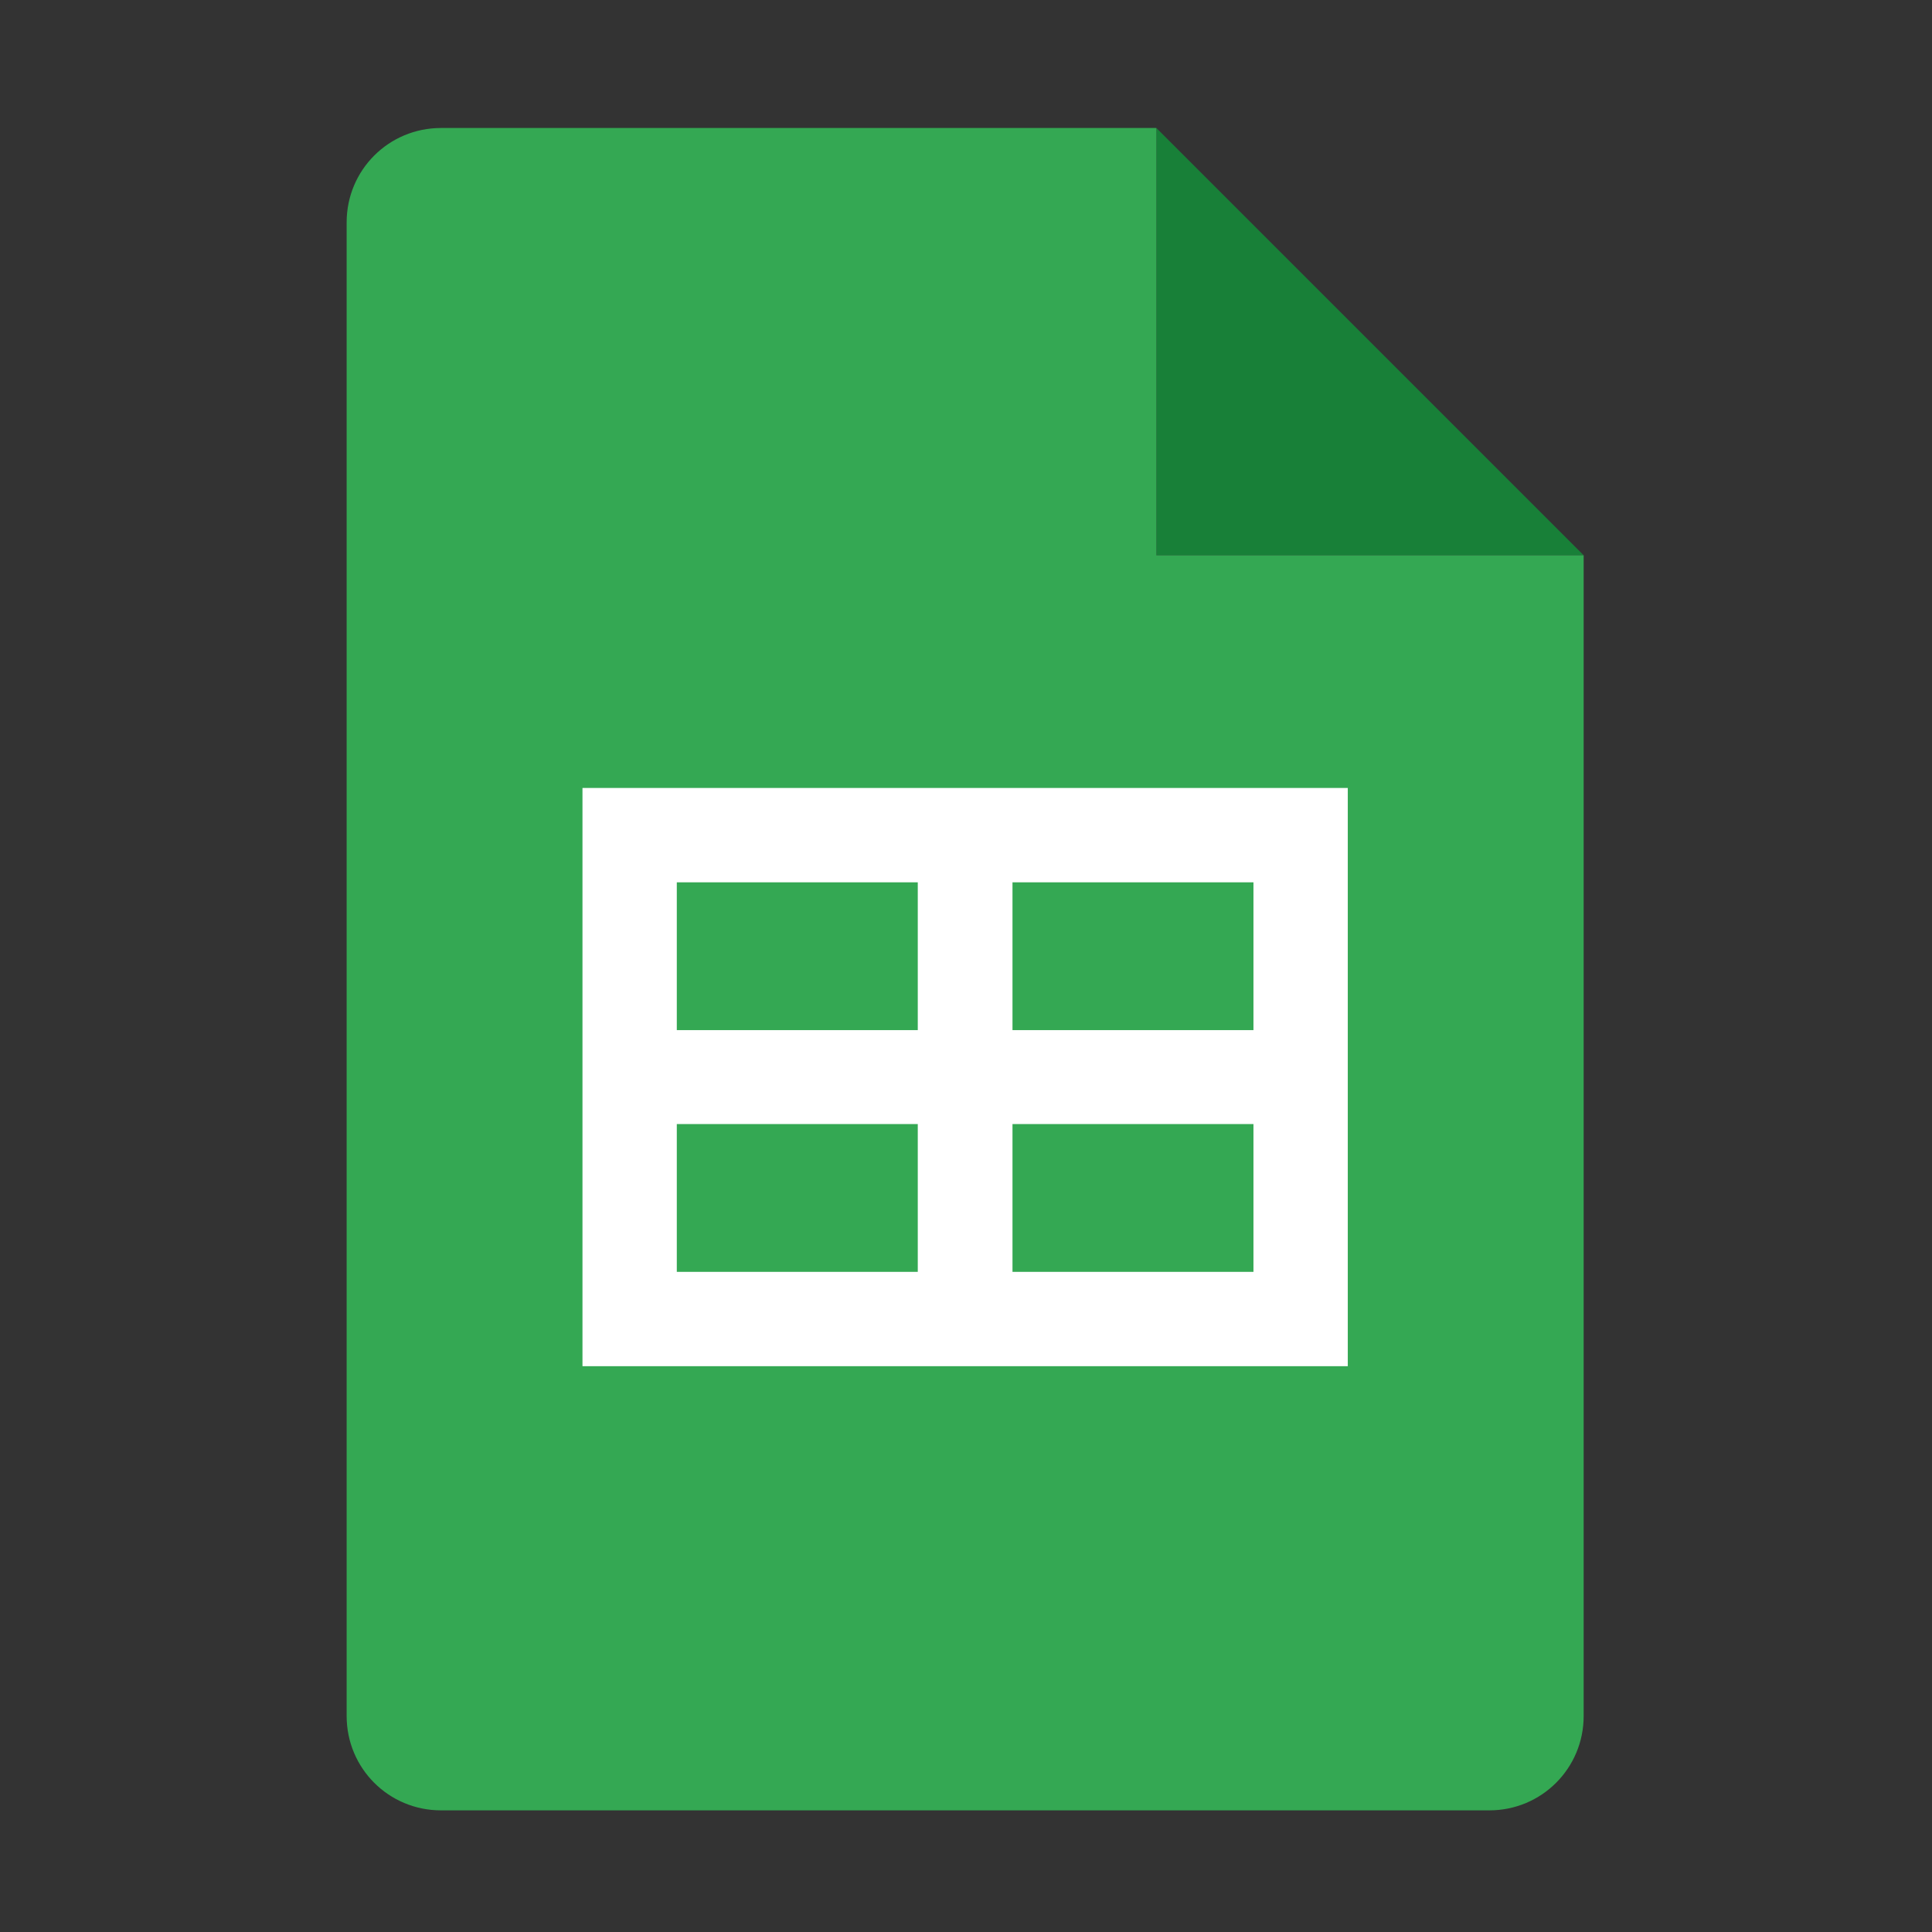 <?xml version="1.0" encoding="UTF-8"?>
<svg id="uuid-0aab6ddd-a37b-4cd4-90a8-f0e3c26344f0" data-name="Ebene 1" xmlns="http://www.w3.org/2000/svg" viewBox="0 0 800 800">
  <rect x="0" y="0" width="800" height="800" fill="#333333" stroke="none"/>
  <defs>
    <style>
      .uuid-a52a4167-bd22-47a7-bbd8-a0e99d54f6ff {
        fill: #34a853;
      }

      .uuid-2859e478-9a2a-4235-8ae2-de14cb081448 {
        fill: #fff;
      }

      .uuid-2048c22b-43e9-405d-8843-be6e1a67e216 {
        fill: #188038;
      }
    </style>
  </defs>
  <path class="uuid-2048c22b-43e9-405d-8843-be6e1a67e216" d="M478.83,229.93h176.93L478.83,53v176.93Z"/>
  <path class="uuid-a52a4167-bd22-47a7-bbd8-a0e99d54f6ff" d="M478.83,229.93V53H182.6c-21.65,0-39.06,17.42-39.06,39.06v618.51c0,21.65,17.42,39.06,39.06,39.06h434.1c21.65,0,39.06-17.42,39.06-39.06V229.93h-176.93Z"/>
  <path class="uuid-2859e478-9a2a-4235-8ae2-de14cb081448" d="M241.19,326.28v239.43h316.9v-239.43H241.19ZM380.03,526.65h-99.78v-61.2h99.78v61.2ZM380.03,426.55h-99.78v-61.2h99.78v61.2ZM519.03,526.65h-99.78v-61.2h99.78v61.2ZM519.03,426.55h-99.78v-61.2h99.78v61.2Z"/>
</svg>